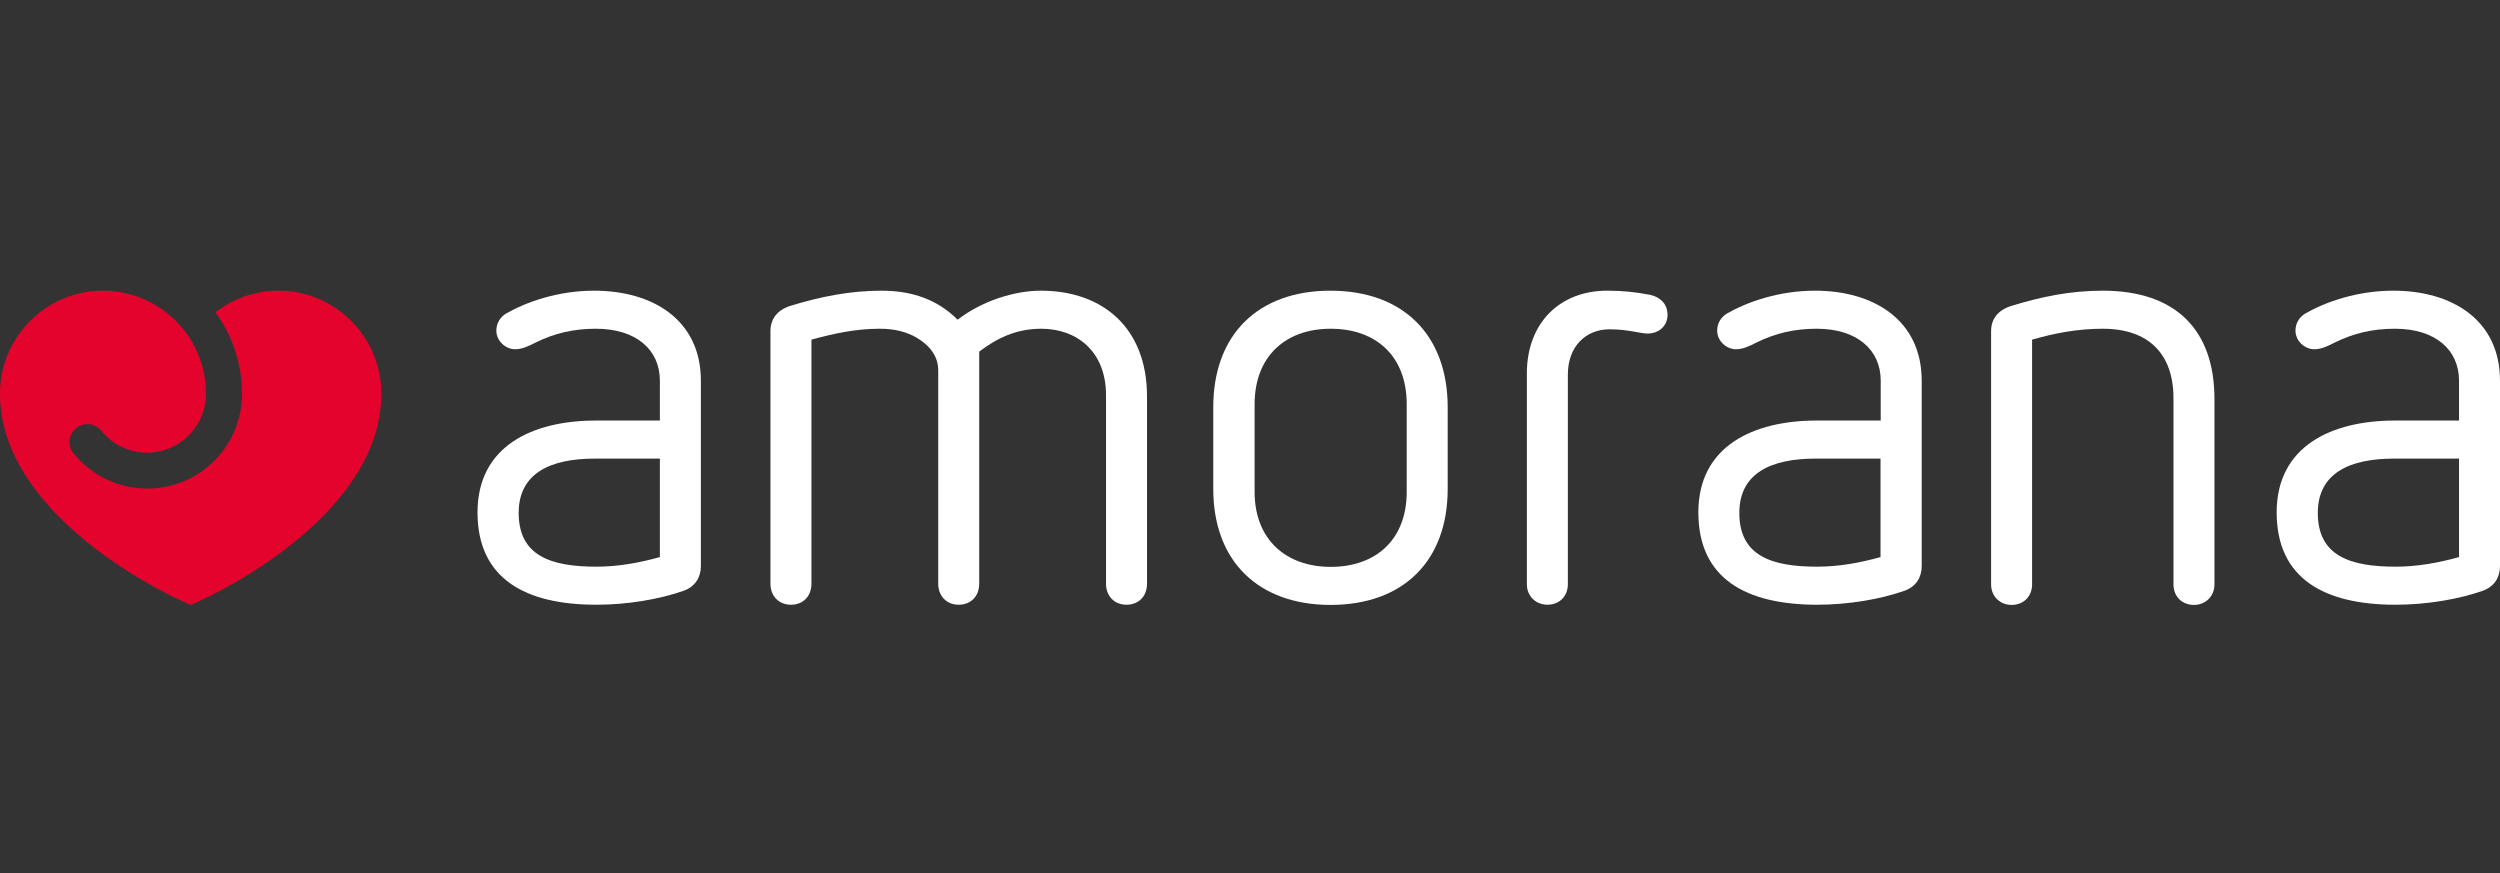 <svg width="146" height="51" viewBox="0 0 146 51" fill="none" xmlns="http://www.w3.org/2000/svg">
    <rect x="0" y="0" width="146" height="51" fill="#333333" stroke="none"/>
    <g id="00_Atoms/All/Logo/Default">
        <g id="Vector">
            <path d="M11.135 35.327C8.775 34.334 0 29.76 0 22.996C0 19.673 2.695 16.976 6.015 16.976C8.171 16.976 10.068 18.12 11.135 19.835C11.707 20.752 12.03 21.842 12.03 22.996C12.03 24.895 10.489 26.437 8.591 26.437C7.524 26.437 6.565 25.952 5.94 25.186C5.595 24.722 4.937 24.636 4.474 24.981C4.01 25.326 3.924 25.984 4.269 26.448C4.398 26.61 4.538 26.761 4.689 26.912C5.735 27.959 7.125 28.53 8.602 28.53C10.079 28.53 11.47 27.959 12.515 26.912C13.561 25.866 14.132 24.474 14.132 22.996C14.132 21.216 13.561 19.576 12.58 18.238C13.593 17.451 14.876 16.976 16.256 16.976C19.576 16.976 22.271 19.673 22.271 22.996C22.271 29.76 13.496 34.334 11.135 35.327Z" fill="#E4032C"/>
            <path d="M34.732 26.783C32.156 26.783 30.291 27.624 30.291 29.954C30.291 32.457 32.156 33.094 34.84 33.094C36.069 33.094 37.309 32.878 38.537 32.533V26.783H34.732ZM40.931 22.23V33.061C40.931 33.698 40.618 34.259 39.906 34.507C38.494 35.003 36.629 35.316 34.829 35.316C30.668 35.316 27.887 33.795 27.887 29.922C27.887 26.049 31.099 24.56 34.797 24.56H38.537V22.23C38.537 20.428 37.158 19.198 34.797 19.198C33.525 19.198 32.404 19.447 31.272 20.008C30.852 20.223 30.496 20.396 30.075 20.396C29.547 20.396 28.987 19.932 28.987 19.306C28.987 18.886 29.202 18.53 29.547 18.314C30.776 17.613 32.619 16.976 34.7 16.976C38.149 16.976 40.931 18.702 40.931 22.23Z" fill="white"/>
            <path d="M66.985 23.147V34.086C66.985 34.831 66.489 35.316 65.788 35.316C65.088 35.316 64.592 34.82 64.592 34.086V23.082C64.592 20.504 62.867 19.198 60.819 19.198C59.374 19.198 58.243 19.727 57.186 20.536V34.086C57.186 34.831 56.69 35.316 55.99 35.316C55.289 35.316 54.793 34.82 54.793 34.086V21.637C54.793 20.687 54.157 20.083 53.489 19.695C52.928 19.382 52.26 19.198 51.376 19.198C49.964 19.198 48.692 19.479 47.388 19.835V34.086C47.388 34.831 46.892 35.316 46.191 35.316C45.49 35.316 44.994 34.82 44.994 34.086V19.339C44.994 18.637 45.383 18.109 46.159 17.861C47.883 17.332 49.619 16.976 51.484 16.976C53.284 16.976 54.761 17.505 55.925 18.67C57.337 17.58 59.234 16.976 60.787 16.976C64.419 16.976 66.985 19.166 66.985 23.147Z" fill="white"/>
            <path d="M73.269 23.611V28.724C73.269 31.508 75.102 33.105 77.711 33.105C80.352 33.105 82.152 31.519 82.152 28.724V23.611C82.152 20.784 80.352 19.198 77.711 19.198C75.102 19.198 73.269 20.784 73.269 23.611ZM84.545 23.784V28.552C84.545 32.748 81.969 35.327 77.7 35.327C73.539 35.327 70.855 32.824 70.855 28.552V23.784C70.855 19.511 73.496 16.976 77.7 16.976C81.936 16.976 84.545 19.555 84.545 23.784Z" fill="white"/>
            <path d="M96.392 17.224C96.996 17.364 97.384 17.785 97.384 18.389C97.384 19.026 96.888 19.479 96.219 19.479C95.799 19.479 95.088 19.231 93.999 19.231C92.619 19.231 91.563 20.223 91.563 21.874V34.119C91.563 34.82 91.067 35.316 90.366 35.316C89.698 35.316 89.169 34.82 89.169 34.119V21.809C89.169 18.842 91.11 16.976 93.859 16.976C94.743 16.976 95.508 17.052 96.392 17.224Z" fill="white"/>
            <path d="M106.018 26.783C103.442 26.783 101.577 27.624 101.577 29.954C101.577 32.457 103.442 33.094 106.126 33.094C107.355 33.094 108.595 32.878 109.823 32.533V26.783H106.018ZM112.227 22.23V33.061C112.227 33.698 111.915 34.259 111.203 34.507C109.791 35.003 107.926 35.316 106.126 35.316C101.965 35.316 99.184 33.795 99.184 29.922C99.184 26.049 102.396 24.56 106.094 24.56H109.834V22.23C109.834 20.428 108.454 19.198 106.094 19.198C104.822 19.198 103.701 19.447 102.569 20.008C102.148 20.223 101.793 20.396 101.372 20.396C100.844 20.396 100.283 19.932 100.283 19.306C100.283 18.886 100.499 18.53 100.844 18.314C102.073 17.613 103.916 16.976 105.997 16.976C109.435 16.976 112.227 18.702 112.227 22.23Z" fill="white"/>
            <path d="M129.324 23.298V34.129C129.324 34.831 128.796 35.327 128.127 35.327C127.427 35.327 126.931 34.831 126.931 34.129V23.255C126.931 20.676 125.486 19.198 122.802 19.198C121.358 19.198 120.021 19.447 118.674 19.835V34.129C118.674 34.831 118.178 35.327 117.477 35.327C116.809 35.327 116.28 34.831 116.28 34.129V19.339C116.28 18.637 116.668 18.109 117.477 17.861C119.202 17.332 120.894 16.976 122.802 16.976C127.103 16.976 129.324 19.306 129.324 23.298Z" fill="white"/>
            <path d="M139.802 26.783C137.225 26.783 135.36 27.624 135.36 29.954C135.36 32.457 137.225 33.094 139.909 33.094C141.138 33.094 142.378 32.878 143.607 32.533V26.783H139.802ZM146 22.23V33.061C146 33.698 145.687 34.259 144.976 34.507C143.564 35.003 141.699 35.316 139.899 35.316C135.738 35.316 132.957 33.795 132.957 29.922C132.957 26.049 136.169 24.56 139.866 24.56H143.607V22.23C143.607 20.428 142.227 19.198 139.866 19.198C138.594 19.198 137.473 19.447 136.341 20.008C135.921 20.223 135.565 20.396 135.145 20.396C134.617 20.396 134.056 19.932 134.056 19.306C134.056 18.886 134.272 18.53 134.617 18.314C135.846 17.613 137.689 16.976 139.769 16.976C143.219 16.976 146 18.702 146 22.23Z" fill="white"/>
        </g>
    </g>
</svg>